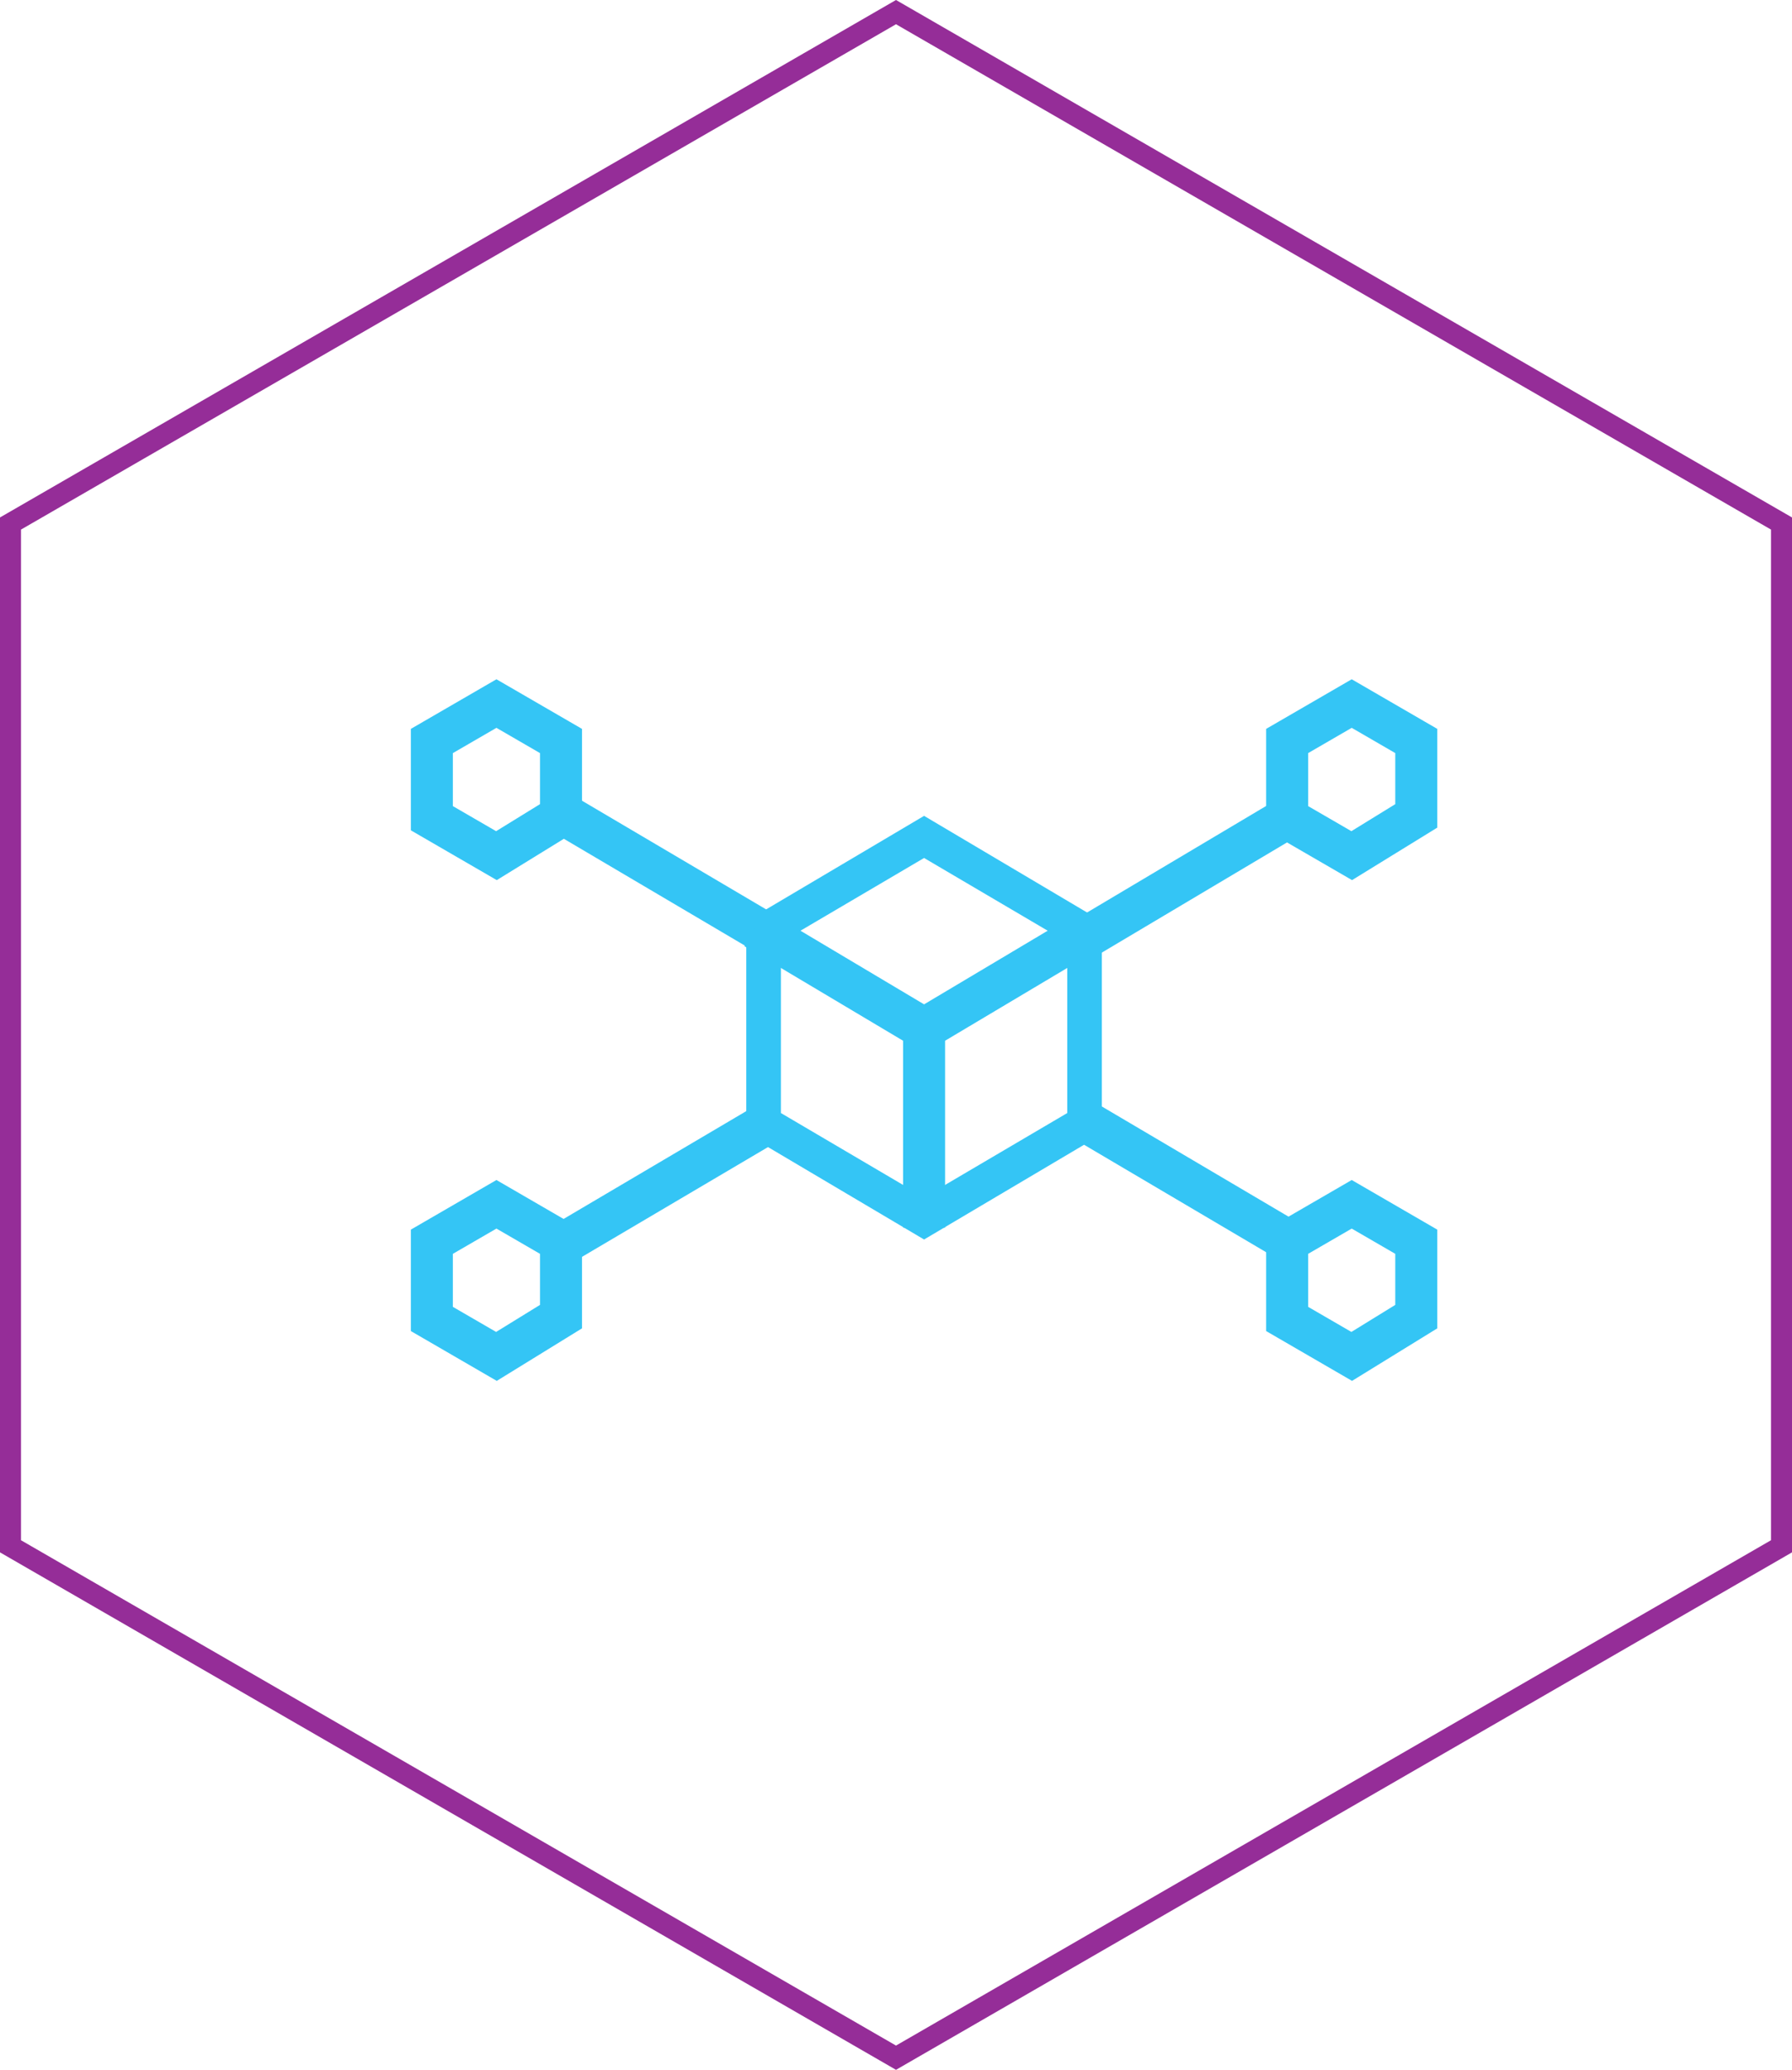 <svg xmlns="http://www.w3.org/2000/svg" width="85.326" height="98.526" viewBox="0 0 85.326 98.526">
  <g id="servIcon1" transform="translate(-1085.908 -1217.31)">
    <g id="a11">
      <path id="Path_42" data-name="Path 42" d="M1170.734,1290.916V1242.23l-42.163-24.343-42.163,24.343v48.686l42.163,24.343Z" fill="none" stroke="#952d98" stroke-miterlimit="10" stroke-width="1"/>
    </g>
    <g id="a1">
      <g id="Group_48" data-name="Group 48">
        <g id="Group_47" data-name="Group 47">
          <path id="Path_89" data-name="Path 89" d="M1147.173,1256.257l-10.114,6.015" fill="none" stroke="#34c5f5" stroke-miterlimit="10" stroke-width="2"/>
          <path id="Path_90" data-name="Path 90" d="M1137.5,1270.626l10,5.9" fill="none" stroke="#34c5f5" stroke-miterlimit="10" stroke-width="2"/>
          <path id="Path_91" data-name="Path 91" d="M1109.546,1274.636l3.074,1.782v3.565l-3.074,1.894-3.075-1.783v-3.676Z" fill="none" stroke="#34c5f5" stroke-miterlimit="10" stroke-width="2"/>
          <path id="Path_92" data-name="Path 92" d="M1109.546,1250.8l3.074,1.782v3.565l-3.074,1.893-3.075-1.782v-3.676Z" fill="none" stroke="#34c5f5" stroke-miterlimit="10" stroke-width="2"/>
          <path id="Path_93" data-name="Path 93" d="M1122.311,1270.849l-10,5.9" fill="none" stroke="#34c5f5" stroke-miterlimit="10" stroke-width="2"/>
          <path id="Path_94" data-name="Path 94" d="M1112.308,1255.812l10,5.9" fill="none" stroke="#34c5f5" stroke-miterlimit="10" stroke-width="2"/>
          <path id="Path_95" data-name="Path 95" d="M1150.27,1274.636l3.074,1.782v3.565l-3.074,1.894-3.075-1.783v-3.676Z" fill="none" stroke="#34c5f5" stroke-miterlimit="10" stroke-width="2"/>
          <path id="Path_96" data-name="Path 96" d="M1150.27,1250.8l3.074,1.782v3.565l-3.074,1.893-3.075-1.782v-3.676Z" fill="none" stroke="#34c5f5" stroke-miterlimit="10" stroke-width="2"/>
          <path id="Path_97" data-name="Path 97" d="M1129.908,1258.151l6.817,4.01v8.131l-6.817,4.01-6.817-4.01v-8.131l6.817-4.01m0-2.005-8.466,5.012V1271.3l8.466,5.012,8.465-5.012v-10.137Z" fill="#34c5f5"/>
          <path id="Path_98" data-name="Path 98" d="M1129.908,1275.75v-9.468l8.042-4.79-8.042,4.79-8.043-4.79" fill="none" stroke="#34c5f5" stroke-miterlimit="10" stroke-width="2"/>
        </g>
      </g>
    </g>
  </g>
</svg>
